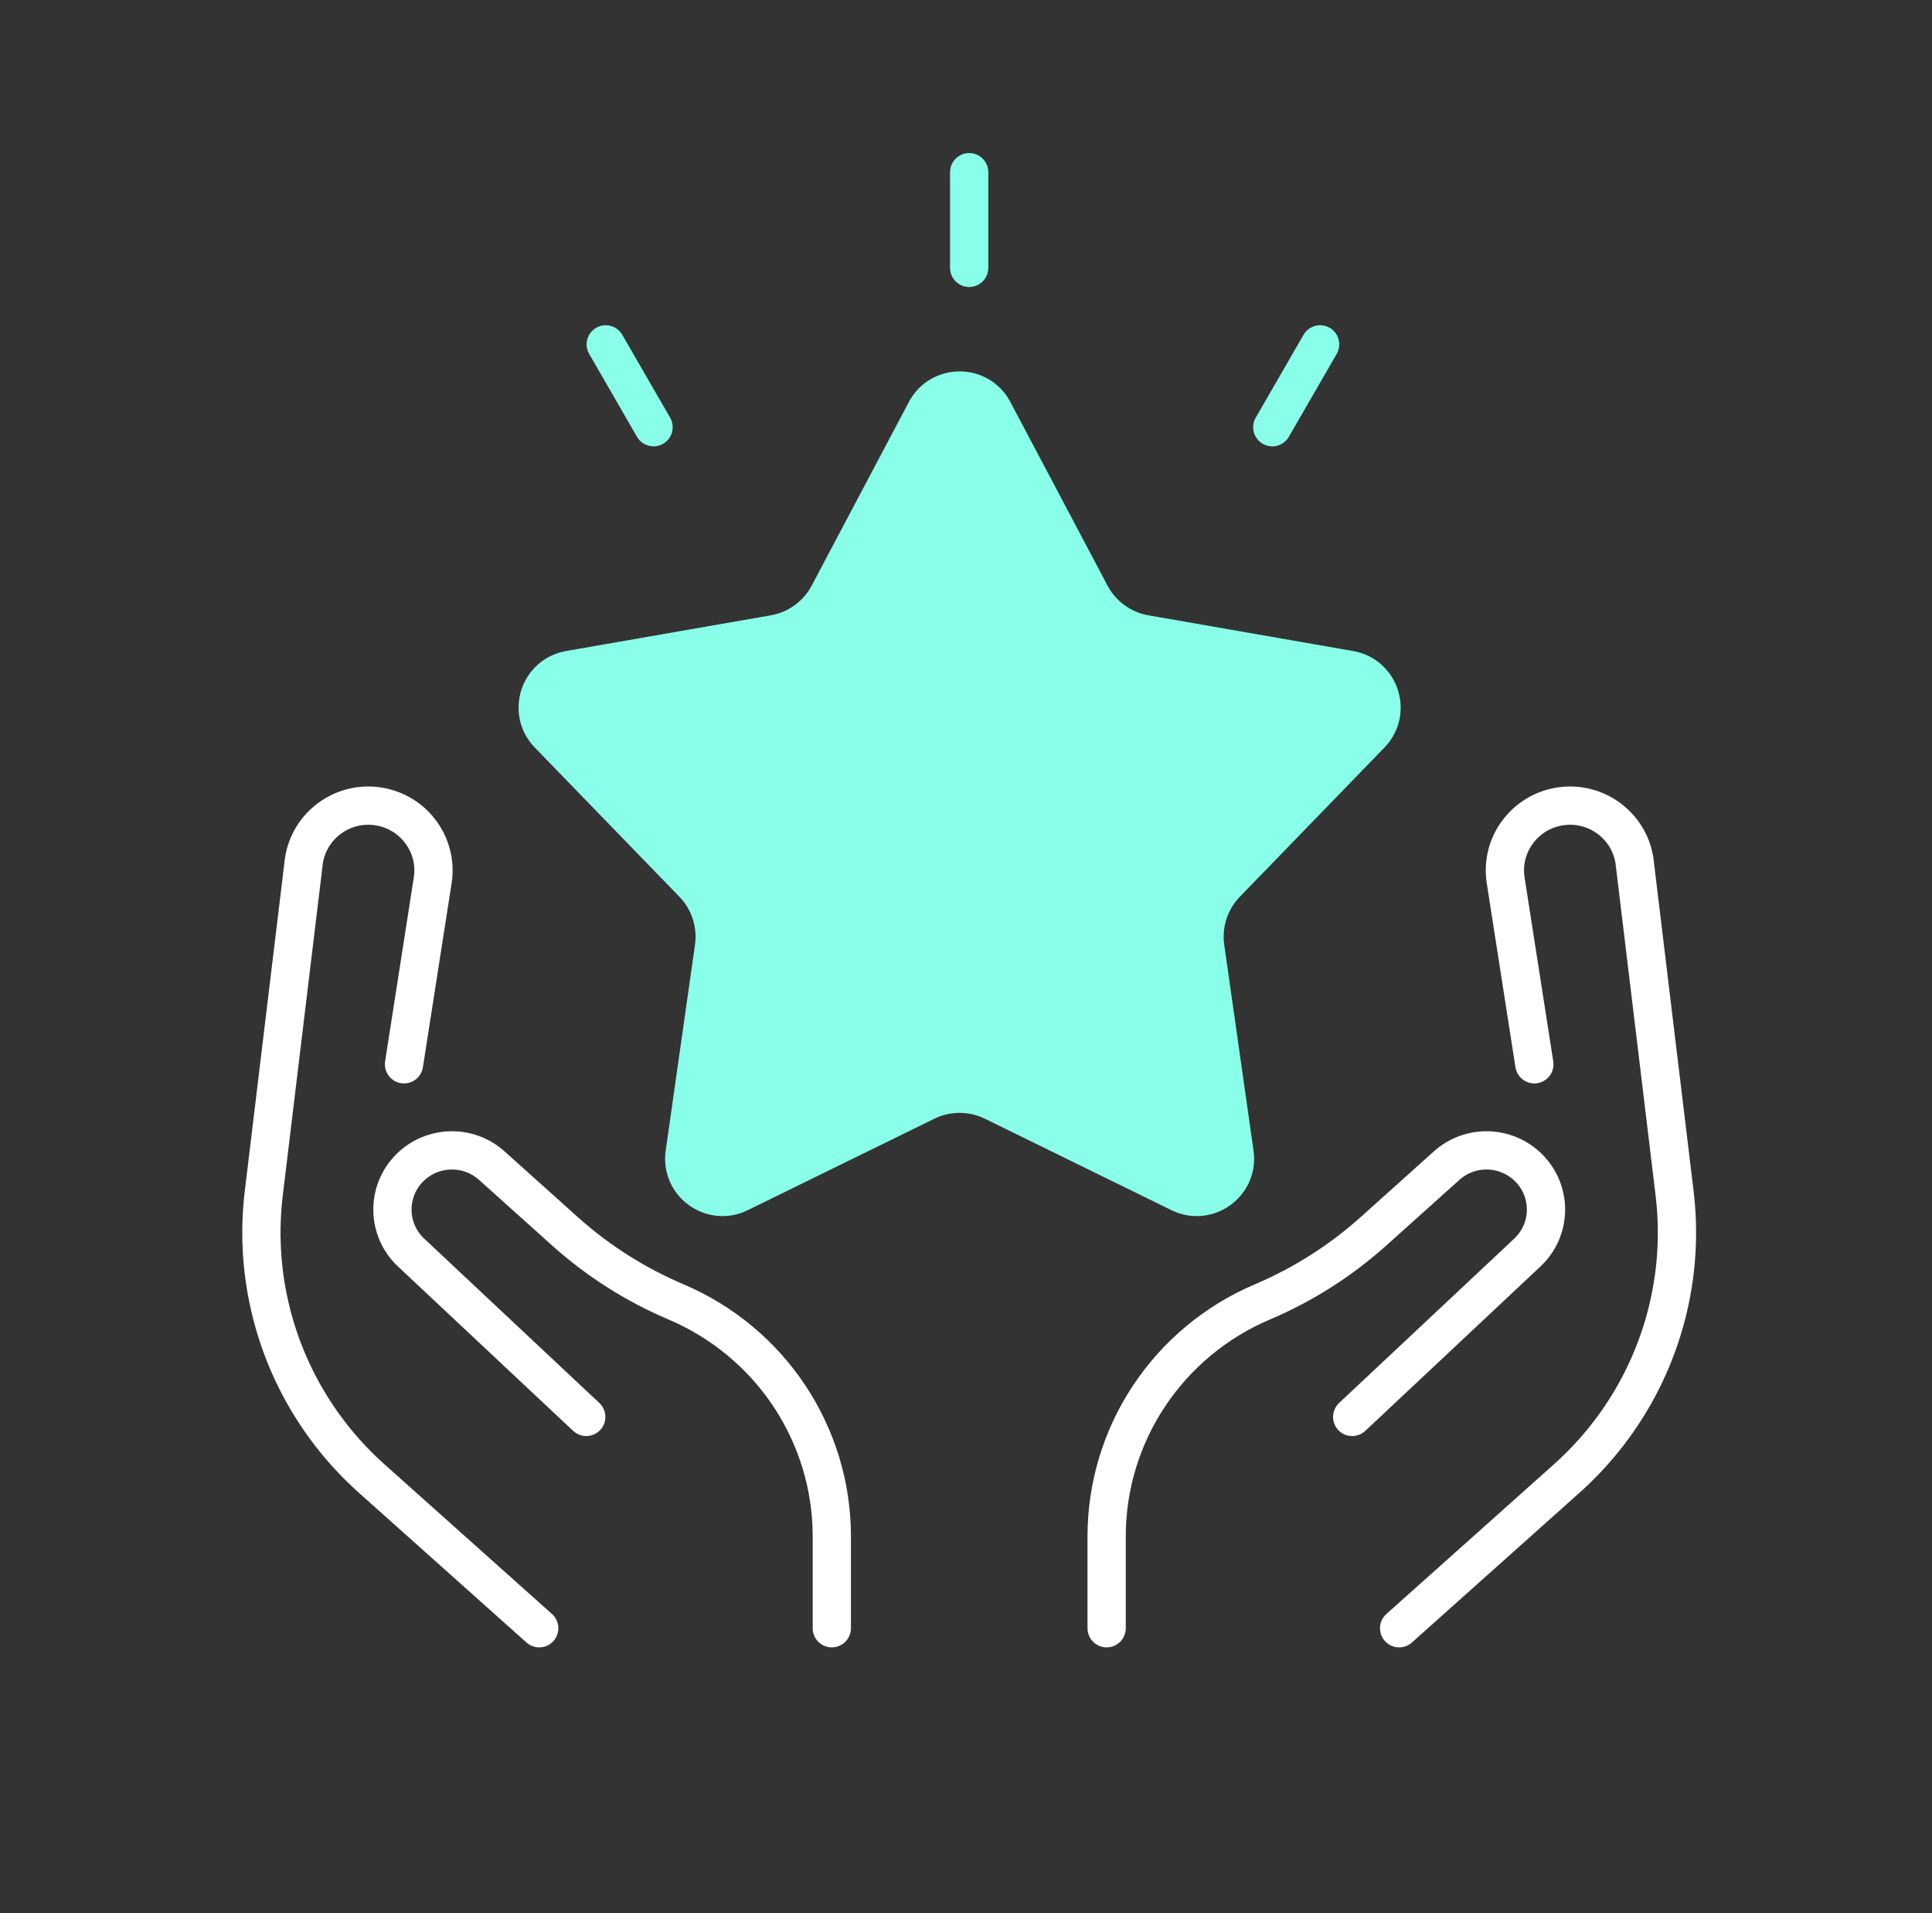 <svg width="101" height="100" viewBox="0 0 101 100" fill="none" xmlns="http://www.w3.org/2000/svg">
<rect x="0" y="0" width="101" height="100" fill="#333333" stroke="none"/>
<path d="M43.485 85.106V80.305C43.485 74.968 40.281 70.148 35.343 68.049C33.212 67.146 31.247 65.895 29.528 64.353L25.709 60.925C24.479 59.821 22.597 59.872 21.426 61.036C20.188 62.267 20.216 64.274 21.49 65.469L30.648 74.061" stroke="white" stroke-width="2" stroke-linecap="round" stroke-linejoin="round"/>
<path d="M21.121 55.629L22.621 46.012C22.911 44.146 21.609 42.407 19.727 42.142C17.886 41.886 16.175 43.148 15.889 44.975L13.789 62.374C13.555 64.327 13.654 66.303 14.091 68.224C14.881 71.719 16.75 74.887 19.43 77.281L28.19 85.107" stroke="white" stroke-width="2" stroke-linecap="round" stroke-linejoin="round"/>
<path d="M57.852 85.106V80.305C57.852 74.968 61.055 70.148 65.993 68.049C68.124 67.146 70.089 65.895 71.808 64.353L75.627 60.925C76.857 59.821 78.739 59.872 79.91 61.036C81.148 62.267 81.121 64.274 79.846 65.469L70.689 74.061" stroke="white" stroke-width="2" stroke-linecap="round" stroke-linejoin="round"/>
<path d="M80.212 55.629L78.712 46.012C78.422 44.146 79.724 42.407 81.606 42.142C83.447 41.886 85.158 43.148 85.444 44.975L87.544 62.374C87.778 64.327 87.679 66.303 87.242 68.224C86.452 71.719 84.583 74.887 81.903 77.281L73.143 85.107" stroke="white" stroke-width="2" stroke-linecap="round" stroke-linejoin="round"/>
<path d="M48.398 21.477C49.15 20.058 51.182 20.058 51.934 21.477L57.016 31.078C57.594 32.17 58.646 32.934 59.864 33.147L70.565 35.013C72.147 35.289 72.775 37.222 71.658 38.376L64.097 46.176C63.237 47.064 62.835 48.3 63.01 49.524L64.541 60.278C64.767 61.868 63.123 63.063 61.681 62.356L51.926 57.576C50.816 57.032 49.516 57.032 48.406 57.576L38.651 62.356C37.209 63.063 35.565 61.868 35.791 60.278L37.322 49.524C37.497 48.3 37.095 47.064 36.235 46.176L28.674 38.376C27.557 37.222 28.185 35.289 29.767 35.013L40.468 33.147C41.686 32.934 42.738 32.17 43.316 31.078L48.398 21.477Z" fill="#89FFEA" stroke="#89FFEA" stroke-width="2"/>
<path d="M31.666 18L34.166 22.33" stroke="#89FFEA" stroke-width="2" stroke-linecap="round"/>
<path d="M50.666 9L50.666 14" stroke="#89FFEA" stroke-width="2" stroke-linecap="round"/>
<path d="M69.012 18L66.512 22.33" stroke="#89FFEA" stroke-width="2" stroke-linecap="round"/>
</svg>
